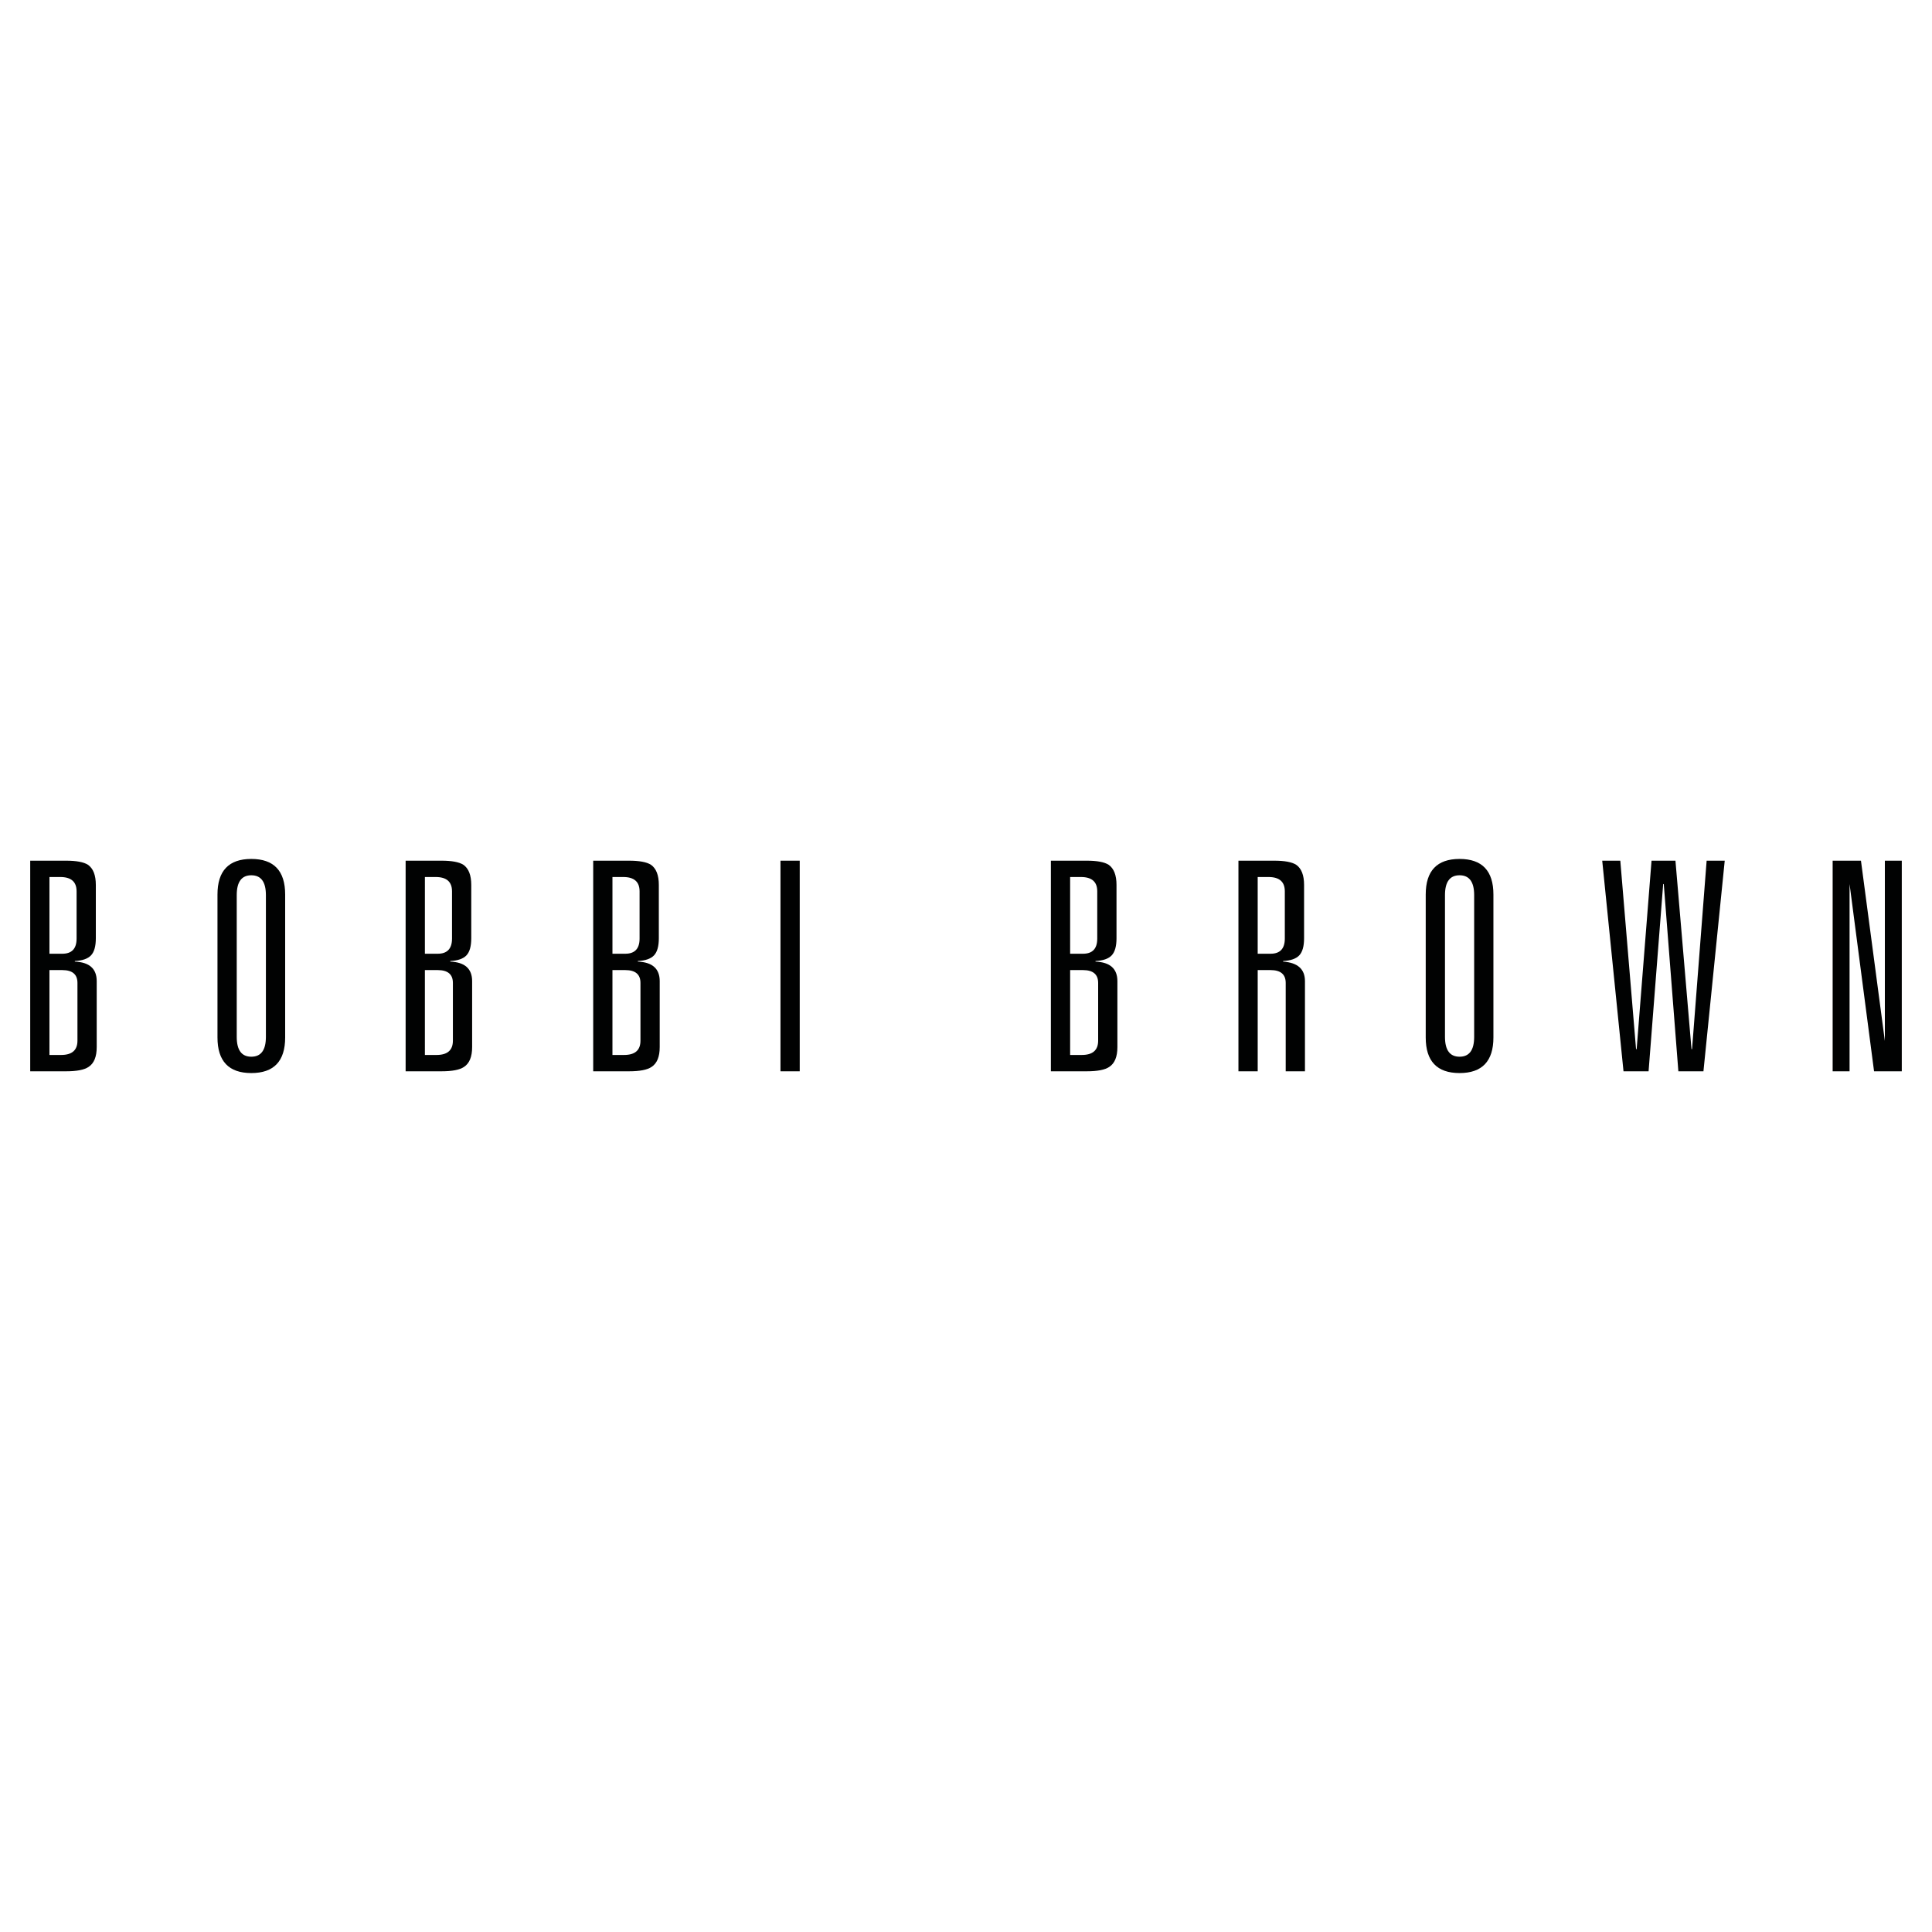 <?xml version="1.0" encoding="utf-8"?>
<!-- Generator: Adobe Illustrator 16.0.0, SVG Export Plug-In . SVG Version: 6.00 Build 0)  -->
<!DOCTYPE svg PUBLIC "-//W3C//DTD SVG 1.1//EN" "http://www.w3.org/Graphics/SVG/1.1/DTD/svg11.dtd">
<svg version="1.1" id="Layer_1" xmlns="http://www.w3.org/2000/svg" xmlns:xlink="http://www.w3.org/1999/xlink" x="0px" y="0px"
	   viewBox="0 0 3000 3000" enable-background="new 0 0 3000 3000" xml:space="preserve">
<g id="Layer_1_1_">
</g>
<g id="Layer_2">
	<g>
		<path fill="#010202" d="M46.911,1663.514v-327.045h55.713c15.975,0,27.312,2.121,33.956,6.356
			c8.152,5.727,12.223,16.153,12.223,31.255v82.886c0,12.395-2.478,21.229-7.471,26.509c-4.975,5.262-13.357,8.211-25.121,8.797
			v0.917c22.624,0.917,33.962,11.039,33.962,30.343v102.383c0,15.102-4.229,25.357-12.688,30.814
			c-6.65,4.518-18.268,6.771-34.86,6.771H46.911V1663.514z M76.783,1480.958h19.949c14.79,0,22.191-7.841,22.191-23.548v-73.376
			c0-14.783-8.458-22.203-25.356-22.203H76.79L76.783,1480.958L76.783,1480.958z M76.783,1638.137h18.121
			c16.917,0,25.363-7.357,25.363-22.172v-89.701c0-13.254-7.854-19.924-23.541-19.924H76.777L76.783,1638.137L76.783,1638.137z"/>
		<path fill="#010202" d="M337.701,1610.979v-221.957c0-36.841,17.51-55.261,52.548-55.261c35.025,0,52.548,18.42,52.548,55.261
			v221.957c0,36.834-17.529,55.26-52.548,55.26C355.229,1666.238,337.701,1647.813,337.701,1610.979z M367.605,1389.92v220.14
			c0,20.555,7.541,30.803,22.637,30.803s22.656-10.248,22.656-30.803v-220.14c0-20.528-7.561-30.796-22.656-30.796
			C375.14,1359.125,367.605,1369.392,367.605,1389.92z"/>
		<path fill="#010202" d="M629.86,1663.514v-327.045h55.707c16.025,0,27.356,2.121,33.98,6.356
			c8.159,5.727,12.224,16.153,12.224,31.255v82.886c0,12.395-2.484,21.229-7.459,26.509c-4.981,5.262-13.376,8.211-25.128,8.797
			v0.917c22.624,0.917,33.943,11.039,33.943,30.343v102.383c0,15.102-4.236,25.357-12.676,30.814
			c-6.637,4.518-18.273,6.771-34.892,6.771h-55.7V1663.514z M659.764,1480.958h19.949c14.764,0,22.172-7.841,22.172-23.548v-73.376
			c0-14.783-8.439-22.203-25.37-22.203h-16.744L659.764,1480.958L659.764,1480.958z M659.764,1638.137h18.121
			c16.904,0,25.363-7.357,25.363-22.172v-89.701c0-13.254-7.854-19.924-23.542-19.924h-19.949L659.764,1638.137L659.764,1638.137z"
			/>
		<path fill="#010202" d="M921.115,1663.514v-327.045h55.72c15.987,0,27.312,2.121,33.968,6.356
			c8.153,5.727,12.223,16.153,12.223,31.255v82.886c0,12.395-2.483,21.229-7.471,26.509c-4.981,5.262-13.357,8.211-25.153,8.797
			v0.917c22.656,0.917,33.987,11.039,33.987,30.343v102.383c0,15.102-4.229,25.357-12.688,30.814
			c-6.65,4.518-18.287,6.771-34.873,6.771h-55.72v0.014H921.115z M951.006,1480.958h19.937c14.783,0,22.19-7.841,22.19-23.548
			v-73.376c0-14.783-8.446-22.203-25.362-22.203h-16.752v119.127H951.006L951.006,1480.958z M951.006,1638.137h18.134
			c16.91,0,25.369-7.357,25.369-22.172v-89.701c0-13.254-7.879-19.924-23.566-19.924h-19.937V1638.137z"/>
		<path fill="#010202" d="M1211.917,1663.514v-327.045h29.897v327.045H1211.917z"/>
		<path fill="#010202" d="M1631.803,1663.514v-327.045h55.719c16.014,0,27.318,2.121,33.975,6.356
			c8.146,5.727,12.205,16.153,12.205,31.255v82.886c0,12.395-2.484,21.229-7.453,26.509c-4.975,5.262-13.383,8.211-25.146,8.797
			v0.917c22.65,0.917,33.98,11.039,33.98,30.343v102.383c0,15.102-4.229,25.357-12.693,30.814
			c-6.637,4.518-18.281,6.771-34.879,6.771h-55.707V1663.514L1631.803,1663.514z M1661.693,1480.958h19.938
			c14.789,0,22.178-7.841,22.178-23.548v-73.376c0-14.783-8.439-22.203-25.363-22.203h-16.752V1480.958L1661.693,1480.958z
			 M1661.693,1638.137h18.121c16.93,0,25.383-7.357,25.383-22.172v-89.701c0-13.254-7.867-19.924-23.555-19.924h-19.941
			L1661.693,1638.137L1661.693,1638.137z"/>
		<path fill="#010202" d="M1996.439,1663.514v-137.256c0-13.254-7.854-19.924-23.541-19.924h-19.949v157.191h-29.904v-327.057
			h55.744c16,0,27.318,2.121,33.943,6.356c8.172,5.727,12.236,16.153,12.236,31.255v82.886c0,12.395-2.49,21.229-7.459,26.51
			c-4.975,5.261-13.357,8.21-25.135,8.796v0.917c22.656,1.528,33.963,11.644,33.963,30.343V1663.5h-29.879v0.014H1996.439
			L1996.439,1663.514z M1952.936,1480.958h19.955c14.777,0,22.166-7.841,22.166-23.548v-73.376c0-14.783-8.432-22.203-25.363-22.203
			h-16.758V1480.958L1952.936,1480.958z"/>
		<path fill="#010202" d="M2213.859,1610.979v-221.957c0-36.841,17.498-55.261,52.549-55.261c35.018,0,52.561,18.42,52.561,55.261
			v221.957c0,36.834-17.543,55.26-52.561,55.26C2231.357,1666.238,2213.859,1647.813,2213.859,1610.979z M2243.758,1389.92v220.14
			c0,20.555,7.561,30.803,22.662,30.803c15.084,0,22.656-10.248,22.656-30.803v-220.14c0-20.528-7.566-30.796-22.656-30.796
			C2251.305,1359.125,2243.758,1369.392,2243.758,1389.92z"/>
		<path fill="#010202" d="M2627.408,1629.105l22.643-292.625h28.102l-33.057,327.044h-38.943l-22.662-290.809h-0.918
			l-22.662,290.809h-38.936l-33.051-327.044h28.082l24.451,292.625h0.924l23.115-292.625h37.141l24.916,292.625H2627.408
			L2627.408,1629.105z"/>
		<path fill="#010202" d="M2926.814,1336.468h26.275v327.045h-43.059L2872,1372.704v290.81h-26.273v-327.045h43.961l37.115,279.93
			L2926.814,1336.468L2926.814,1336.468z"/>
	</g>
</g>
</svg>
